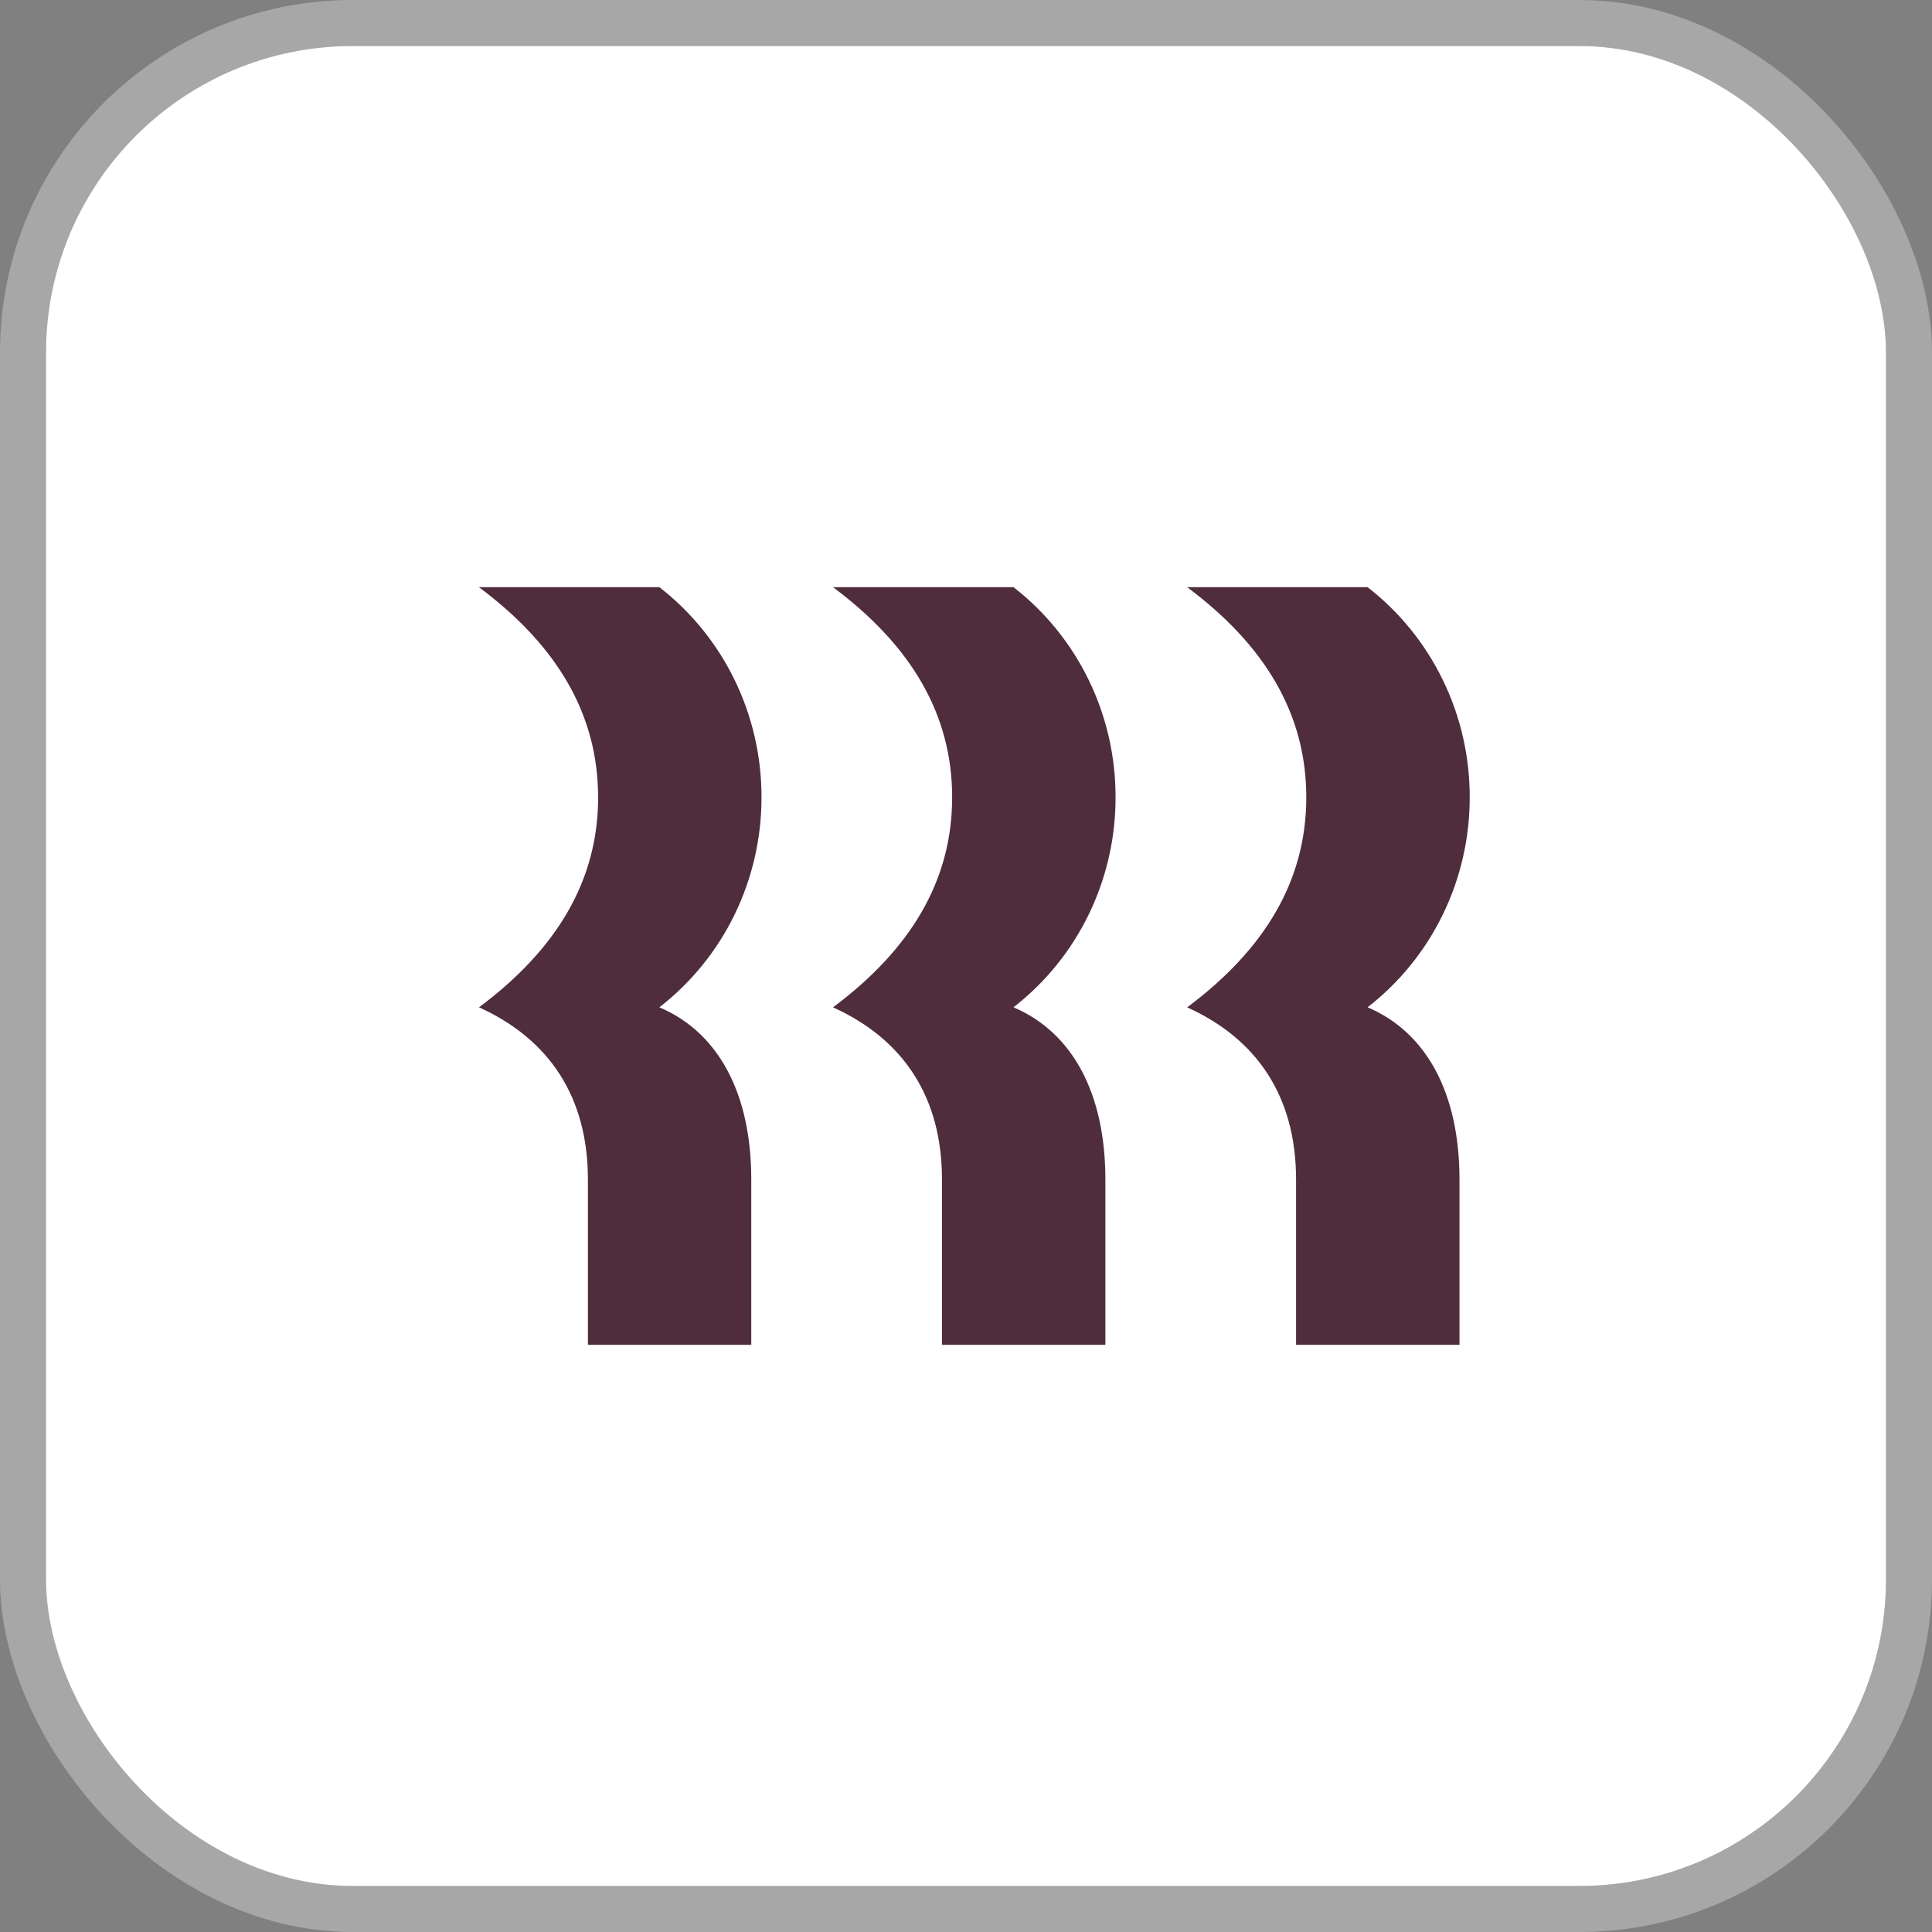 <svg width="126" height="126" viewBox="0 0 126 126" fill="none" xmlns="http://www.w3.org/2000/svg">
<rect x="0" y="0" width="126" height="126" fill="#808080" stroke="none"/>
<rect x="3" y="3" width="120" height="120" rx="20" fill="white"/>
<rect x="1.5" y="1.5" width="123" height="123" rx="21.5" stroke="white" stroke-opacity="0.31" stroke-width="3"/>
<path d="M39.006 51.994C39.006 46.558 36.298 42.066 31.235 38.294H43.002C45.076 39.901 46.757 41.973 47.913 44.35C49.068 46.726 49.667 49.343 49.663 51.994C49.667 54.645 49.068 57.261 47.913 59.638C46.757 62.014 45.076 64.087 43.002 65.693C46.823 67.313 48.996 71.266 48.996 76.925V87.706H38.342V76.925C38.342 71.535 35.812 67.763 31.238 65.696C36.301 61.921 39.009 57.432 39.009 51.996L39.006 51.994ZM62.097 51.994C62.097 46.558 59.389 42.066 54.326 38.294H66.096C68.17 39.901 69.85 41.974 71.005 44.35C72.16 46.727 72.759 49.343 72.754 51.994C72.759 54.645 72.16 57.261 71.005 59.637C69.85 62.014 68.17 64.087 66.096 65.693C69.914 67.313 72.09 71.266 72.09 76.925V87.706H61.433V76.925C61.433 71.535 58.9 67.763 54.326 65.696C59.389 61.921 62.097 57.432 62.097 51.996V51.994ZM85.193 51.994C85.193 46.558 82.485 42.066 77.423 38.294H89.189C91.264 39.901 92.945 41.973 94.1 44.35C95.256 46.726 95.855 49.343 95.851 51.994C95.855 54.645 95.256 57.261 94.1 59.638C92.945 62.014 91.264 64.087 89.189 65.693C93.01 67.313 95.184 71.266 95.184 76.925V87.706H84.526V76.925C84.526 71.535 81.996 67.763 77.423 65.696C82.485 61.921 85.193 57.432 85.193 51.996V51.994Z" fill="#502D3C"/>
</svg>
